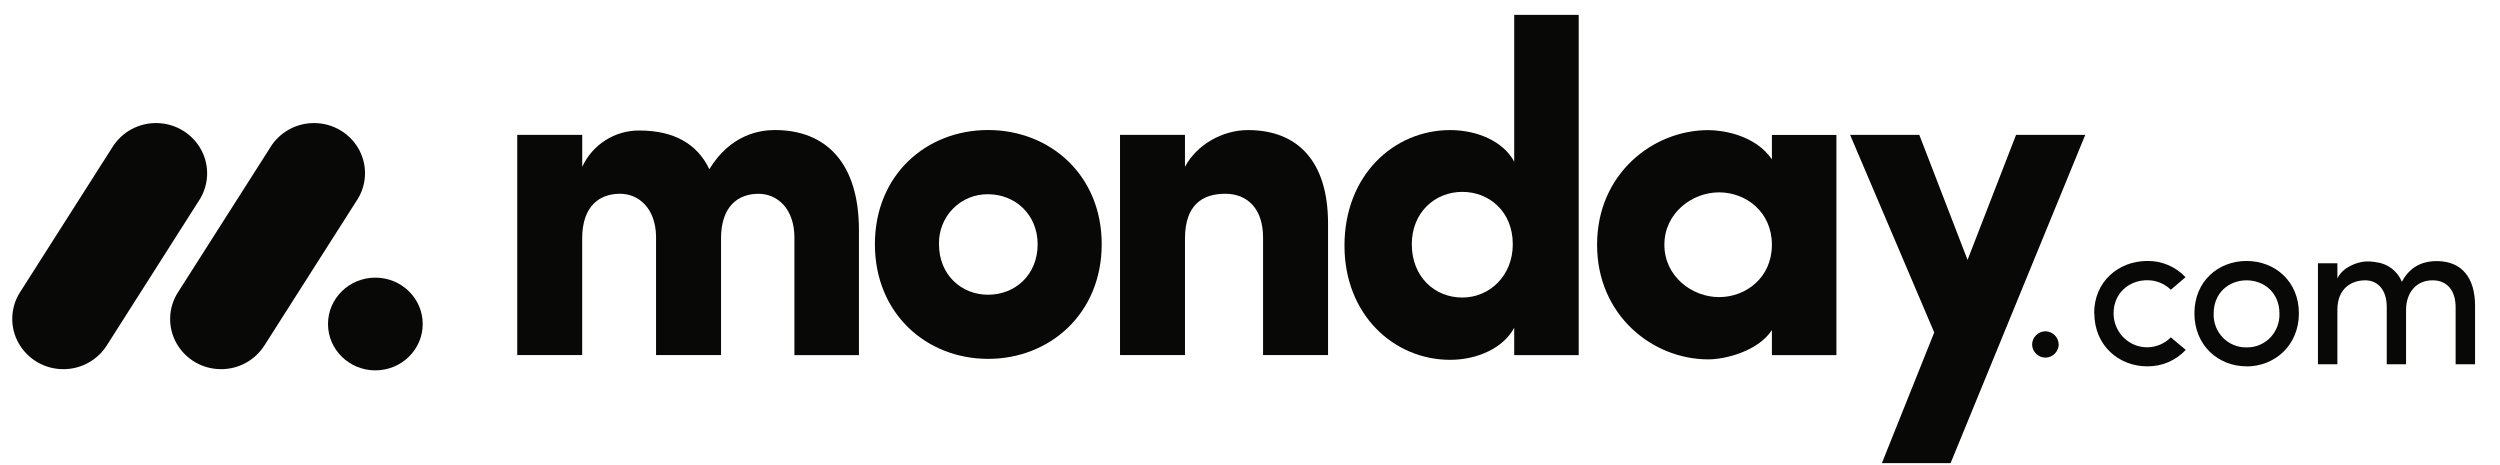 <svg xmlns="http://www.w3.org/2000/svg" width="129" height="24" viewBox="0 0 129 24" fill="none"><g clip-path="url(#clip0_29_5665)"><g clip-path="url(#clip1_29_5665)"><g clip-path="url(#clip2_29_5665)"><path d="M104.029 6.958H107.6L100.651 23.897H97.106L99.806 17.155L95.465 6.958H99.036L101.526 13.411L104.029 6.958Z" fill="#080807"></path><path fill-rule="evenodd" clip-rule="evenodd" d="M91.43 17.033V18.325L94.759 18.326V6.962H91.43V8.223C90.563 6.956 88.873 6.714 88.15 6.714C85.279 6.714 82.409 8.977 82.409 12.629C82.409 16.281 85.28 18.544 88.15 18.544C89.017 18.544 90.706 18.13 91.43 17.033ZM88.705 15.331C87.306 15.331 85.882 14.259 85.882 12.63V12.629C85.882 10.998 87.306 9.925 88.705 9.925C90.08 9.925 91.43 10.924 91.43 12.629C91.43 14.333 90.08 15.331 88.705 15.331Z" fill="#080807"></path><path fill-rule="evenodd" clip-rule="evenodd" d="M78.133 18.324H81.461V0.767H78.133V8.343C77.578 7.296 76.226 6.712 74.828 6.712C71.933 6.712 69.375 9.027 69.375 12.675C69.375 16.255 71.933 18.567 74.828 18.567C76.228 18.567 77.577 17.958 78.133 16.912V18.324ZM75.456 9.901C76.83 9.901 78.06 10.9 78.06 12.604C78.06 14.235 76.856 15.355 75.454 15.353C74.032 15.353 72.849 14.287 72.849 12.604C72.849 10.972 74.032 9.901 75.456 9.901Z" fill="#080807"></path><path d="M63.22 9.998C62.038 9.998 61.145 10.582 61.145 12.31V18.322H57.793V6.958H61.144V8.611C61.748 7.467 63.074 6.712 64.4 6.712C66.934 6.712 68.527 8.295 68.527 11.531V18.322H65.174V12.261C65.174 10.752 64.353 9.998 63.22 9.998Z" fill="#080807"></path><path fill-rule="evenodd" clip-rule="evenodd" d="M45.145 12.602C45.145 16.181 47.801 18.517 50.985 18.517V18.518C54.169 18.518 56.848 16.183 56.848 12.602C56.848 9.022 54.172 6.709 50.985 6.709C47.798 6.709 45.145 9.022 45.145 12.602ZM53.542 12.604C53.542 14.184 52.383 15.208 50.985 15.208C49.61 15.208 48.453 14.186 48.452 12.604C48.443 12.265 48.502 11.928 48.626 11.613C48.75 11.297 48.936 11.01 49.173 10.768C49.409 10.527 49.691 10.337 50.002 10.209C50.314 10.081 50.648 10.018 50.985 10.023C52.384 10.023 53.542 11.07 53.542 12.604Z" fill="#080807"></path><path d="M40.992 12.262C40.992 10.778 40.123 9.999 39.134 9.999V10C38.073 10 37.205 10.658 37.205 12.31V18.323H33.852V12.188C33.827 10.752 32.96 9.998 31.994 9.998C30.982 9.998 30.04 10.582 30.04 12.31V18.323H26.689V6.959H30.043V8.608C30.302 8.046 30.717 7.57 31.239 7.238C31.761 6.906 32.367 6.73 32.986 6.734C34.768 6.734 35.974 7.415 36.601 8.73C37.687 6.952 39.184 6.71 39.978 6.71C42.652 6.71 44.321 8.438 44.321 11.87V18.324H40.992V12.262Z" fill="#080807"></path><path d="M3.267 19.049C2.799 19.05 2.338 18.927 1.934 18.692C1.529 18.457 1.193 18.118 0.962 17.711C0.734 17.307 0.62 16.849 0.633 16.385C0.646 15.921 0.784 15.47 1.034 15.079L5.781 7.625C6.024 7.224 6.369 6.895 6.78 6.671C7.192 6.448 7.656 6.337 8.124 6.351C8.592 6.363 9.049 6.498 9.447 6.744C9.846 6.989 10.172 7.336 10.392 7.749C10.834 8.586 10.779 9.593 10.249 10.378L5.505 17.832C5.265 18.207 4.934 18.515 4.542 18.728C4.151 18.94 3.712 19.051 3.267 19.049Z" fill="#080807"></path><path d="M11.409 19.049C10.451 19.049 9.57 18.537 9.108 17.714C8.88 17.311 8.767 16.854 8.78 16.391C8.792 15.929 8.931 15.478 9.18 15.088L13.918 7.652C14.157 7.245 14.501 6.911 14.913 6.682C15.325 6.453 15.791 6.339 16.263 6.351C17.228 6.372 18.103 6.912 18.546 7.757C18.985 8.602 18.921 9.615 18.375 10.398L13.638 17.835C13.398 18.208 13.068 18.515 12.679 18.727C12.289 18.939 11.852 19.05 11.409 19.049Z" fill="#080807"></path><path d="M21.812 16.719C21.812 18.04 20.718 19.111 19.368 19.111C18.019 19.111 16.925 18.04 16.925 16.719C16.925 15.397 18.019 14.326 19.368 14.326C20.718 14.326 21.812 15.397 21.812 16.719Z" fill="#080807"></path><path d="M125.531 14.465C126.269 14.465 126.71 14.99 126.71 15.85V18.796H127.713V15.782C127.713 14.32 127.024 13.472 125.729 13.472C125.222 13.472 124.418 13.611 123.938 14.543C123.827 14.268 123.643 14.029 123.406 13.85C123.169 13.671 122.889 13.56 122.593 13.528C122.408 13.494 122.219 13.483 122.03 13.495C121.618 13.528 120.884 13.784 120.609 14.366V13.584H119.606V18.796H120.609V15.984C120.609 14.889 121.326 14.465 122.043 14.465C122.714 14.465 123.156 14.979 123.156 15.839V18.796H124.153V15.984C124.153 15.113 124.676 14.455 125.531 14.465Z" fill="#080807"></path><path fill-rule="evenodd" clip-rule="evenodd" d="M115.922 18.903C114.456 18.903 113.232 17.82 113.232 16.168C113.232 14.515 114.456 13.466 115.922 13.466C117.388 13.466 118.623 14.515 118.623 16.168C118.623 17.82 117.381 18.908 115.915 18.908L115.922 18.903ZM115.922 17.925C116.38 17.936 116.823 17.753 117.144 17.421C117.466 17.089 117.636 16.637 117.619 16.174C117.619 15.124 116.847 14.465 115.922 14.465C114.996 14.465 114.225 15.124 114.225 16.174C114.206 16.636 114.377 17.087 114.697 17.418C115.017 17.75 115.458 17.933 115.914 17.925H115.922Z" fill="#080807"></path><path d="M108.068 16.168L108.057 16.174C108.057 14.521 109.314 13.473 110.79 13.466C111.161 13.459 111.529 13.53 111.871 13.674C112.213 13.818 112.521 14.033 112.774 14.303L112.014 14.951C111.852 14.792 111.661 14.667 111.451 14.583C111.241 14.499 111.017 14.457 110.79 14.46C109.865 14.46 109.061 15.119 109.061 16.168C109.061 16.877 109.482 17.515 110.128 17.787C110.775 18.058 111.519 17.907 112.014 17.407L112.785 18.054C112.531 18.328 112.222 18.544 111.878 18.691C111.534 18.837 111.164 18.909 110.79 18.903C109.325 18.903 108.068 17.82 108.068 16.168Z" fill="#080807"></path><path d="M104.857 17.796C104.855 17.704 104.872 17.614 104.906 17.529C104.94 17.445 104.99 17.368 105.054 17.303C105.118 17.238 105.194 17.186 105.278 17.15C105.361 17.114 105.451 17.095 105.542 17.094C105.633 17.095 105.724 17.114 105.808 17.15C105.892 17.186 105.967 17.238 106.031 17.303C106.094 17.368 106.145 17.445 106.179 17.529C106.212 17.614 106.229 17.704 106.229 17.796C106.219 17.972 106.144 18.139 106.016 18.261C105.889 18.383 105.719 18.453 105.542 18.454C105.366 18.453 105.196 18.383 105.069 18.261C104.942 18.139 104.866 17.972 104.857 17.796Z" fill="#080807"></path></g></g></g><defs><clipPath id="clip0_29_5665"><rect width="128" height="23.13" fill="white" transform="translate(0.448 0.766)"></rect></clipPath><clipPath id="clip1_29_5665"><rect width="128" height="23.13" fill="white" transform="translate(0.448 0.766)"></rect></clipPath><clipPath id="clip2_29_5665"><rect width="127.986" height="23.13" fill="white" transform="translate(0.455 0.766)"></rect></clipPath></defs></svg>